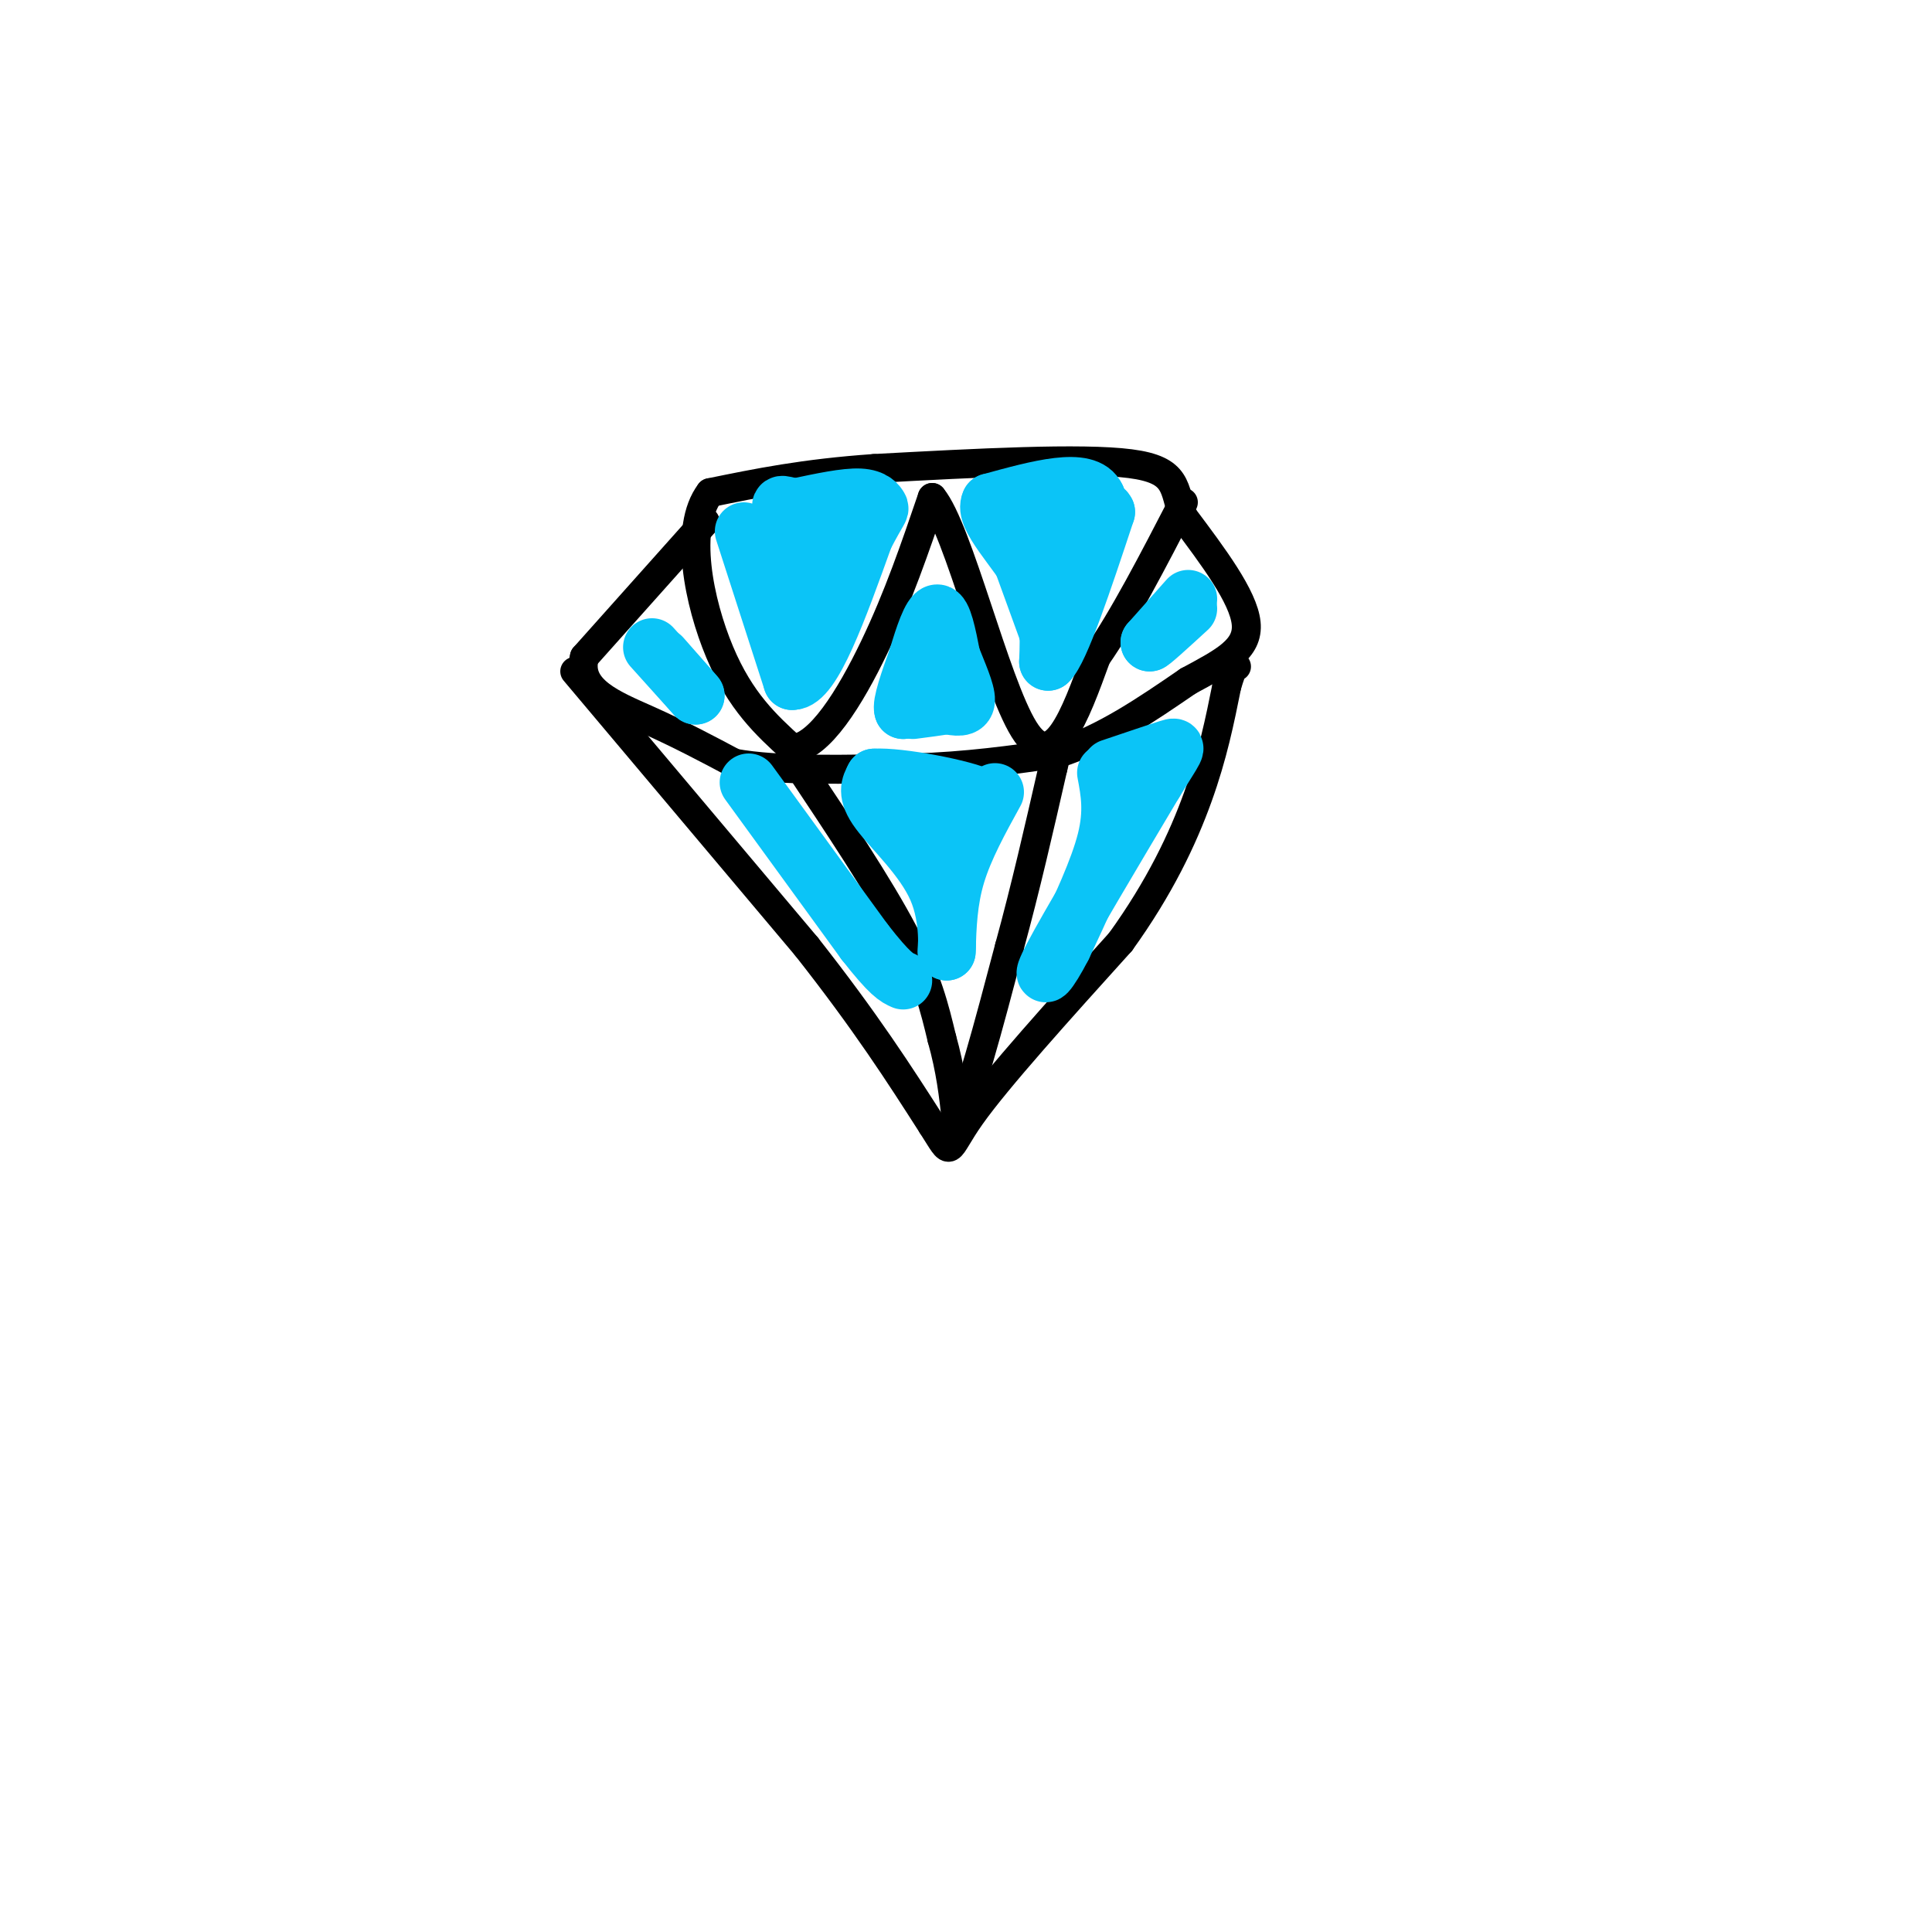 <svg viewBox='0 0 400 400' version='1.1' xmlns='http://www.w3.org/2000/svg' xmlns:xlink='http://www.w3.org/1999/xlink'><g fill='none' stroke='rgb(0,0,0)' stroke-width='6' stroke-linecap='round' stroke-linejoin='round'><path d='M146,108c0.000,0.000 -25.000,28.000 -25,28'/><path d='M121,136c-1.800,6.844 6.200,9.956 13,13c6.800,3.044 12.400,6.022 18,9'/><path d='M152,158c9.167,1.667 23.083,1.333 37,1'/><path d='M189,159c11.167,-0.333 20.583,-1.667 30,-3'/><path d='M219,156c9.500,-3.000 18.250,-9.000 27,-15'/><path d='M246,141c7.444,-4.022 12.556,-6.578 12,-12c-0.556,-5.422 -6.778,-13.711 -13,-22'/><path d='M245,107c-2.111,-5.911 -0.889,-9.689 -11,-11c-10.111,-1.311 -31.556,-0.156 -53,1'/><path d='M181,97c-14.500,1.000 -24.250,3.000 -34,5'/><path d='M147,102c-5.511,7.222 -2.289,22.778 2,33c4.289,10.222 9.644,15.111 15,20'/><path d='M164,155c5.578,-0.178 12.022,-10.622 17,-21c4.978,-10.378 8.489,-20.689 12,-31'/><path d='M193,103c5.422,6.511 12.978,38.289 19,48c6.022,9.711 10.511,-2.644 15,-15'/><path d='M227,136c5.500,-7.833 11.750,-19.917 18,-32'/><path d='M119,139c0.000,0.000 48.000,57.000 48,57'/><path d='M167,196c12.333,15.667 19.167,26.333 26,37'/><path d='M193,233c4.444,6.911 2.556,5.689 8,-2c5.444,-7.689 18.222,-21.844 31,-36'/><path d='M232,195c8.111,-11.244 12.889,-21.356 16,-30c3.111,-8.644 4.556,-15.822 6,-23'/><path d='M254,142c1.333,-4.500 1.667,-4.250 2,-4'/><path d='M165,158c8.500,12.750 17.000,25.500 22,35c5.000,9.500 6.500,15.750 8,22'/><path d='M195,215c1.833,6.500 2.417,11.750 3,17'/><path d='M198,232c2.333,-3.167 6.667,-19.583 11,-36'/><path d='M209,196c3.333,-12.167 6.167,-24.583 9,-37'/><path d='M218,159c1.500,-6.167 0.750,-3.083 0,0'/></g>
<g fill='none' stroke='rgb(11,196,247)' stroke-width='12' stroke-linecap='round' stroke-linejoin='round'><path d='M193,131c0.500,4.667 1.000,9.333 0,12c-1.000,2.667 -3.500,3.333 -6,4'/><path d='M187,147c-0.500,-1.167 1.250,-6.083 3,-11'/><path d='M190,136c1.222,-4.111 2.778,-8.889 4,-9c1.222,-0.111 2.111,4.444 3,9'/><path d='M197,136c1.311,3.356 3.089,7.244 3,9c-0.089,1.756 -2.044,1.378 -4,1'/><path d='M196,146c-1.833,0.333 -4.417,0.667 -7,1'/><path d='M154,110c0.000,0.000 10.000,31.000 10,31'/><path d='M164,141c4.167,0.167 9.583,-14.917 15,-30'/><path d='M179,111c3.083,-5.857 3.292,-5.500 3,-6c-0.292,-0.500 -1.083,-1.857 -4,-2c-2.917,-0.143 -7.958,0.929 -13,2'/><path d='M165,105c-2.956,-0.133 -3.844,-1.467 -3,1c0.844,2.467 3.422,8.733 6,15'/><path d='M168,121c1.022,0.911 0.578,-4.311 0,-5c-0.578,-0.689 -1.289,3.156 -2,7'/><path d='M209,109c0.000,0.000 8.000,22.000 8,22'/><path d='M217,131c3.000,-1.000 6.500,-14.500 10,-28'/><path d='M227,103c-2.000,-4.500 -12.000,-1.750 -22,1'/><path d='M205,104c-1.556,2.956 5.556,9.844 9,16c3.444,6.156 3.222,11.578 3,17'/><path d='M217,137c2.500,-2.333 7.250,-16.667 12,-31'/><path d='M229,106c-1.867,-3.711 -12.533,2.511 -16,5c-3.467,2.489 0.267,1.244 4,0'/><path d='M168,110c0.000,0.000 0.000,-1.000 0,-1'/><path d='M135,134c0.000,0.000 9.000,10.000 9,10'/><path d='M144,144c0.333,0.333 -3.333,-3.833 -7,-8'/><path d='M246,124c0.000,0.000 -8.000,9.000 -8,9'/><path d='M238,133c0.000,0.333 4.000,-3.333 8,-7'/><path d='M229,160c0.750,4.000 1.500,8.000 0,14c-1.500,6.000 -5.250,14.000 -9,22'/><path d='M220,196c-2.778,5.467 -5.222,8.133 -2,2c3.222,-6.133 12.111,-21.067 21,-36'/><path d='M239,162c4.467,-7.333 5.133,-7.667 3,-7c-2.133,0.667 -7.067,2.333 -12,4'/><path d='M206,164c-3.167,5.750 -6.333,11.500 -8,17c-1.667,5.500 -1.833,10.750 -2,16'/><path d='M196,197c-0.060,0.405 0.792,-6.583 -2,-13c-2.792,-6.417 -9.226,-12.262 -12,-16c-2.774,-3.738 -1.887,-5.369 -1,-7'/><path d='M181,161c5.222,-0.333 18.778,2.333 22,4c3.222,1.667 -3.889,2.333 -11,3'/><path d='M192,168c-1.833,0.500 -0.917,0.250 0,0'/><path d='M155,162c0.000,0.000 24.000,33.000 24,33'/><path d='M179,195c5.333,6.833 6.667,7.417 8,8'/></g>
</svg>
